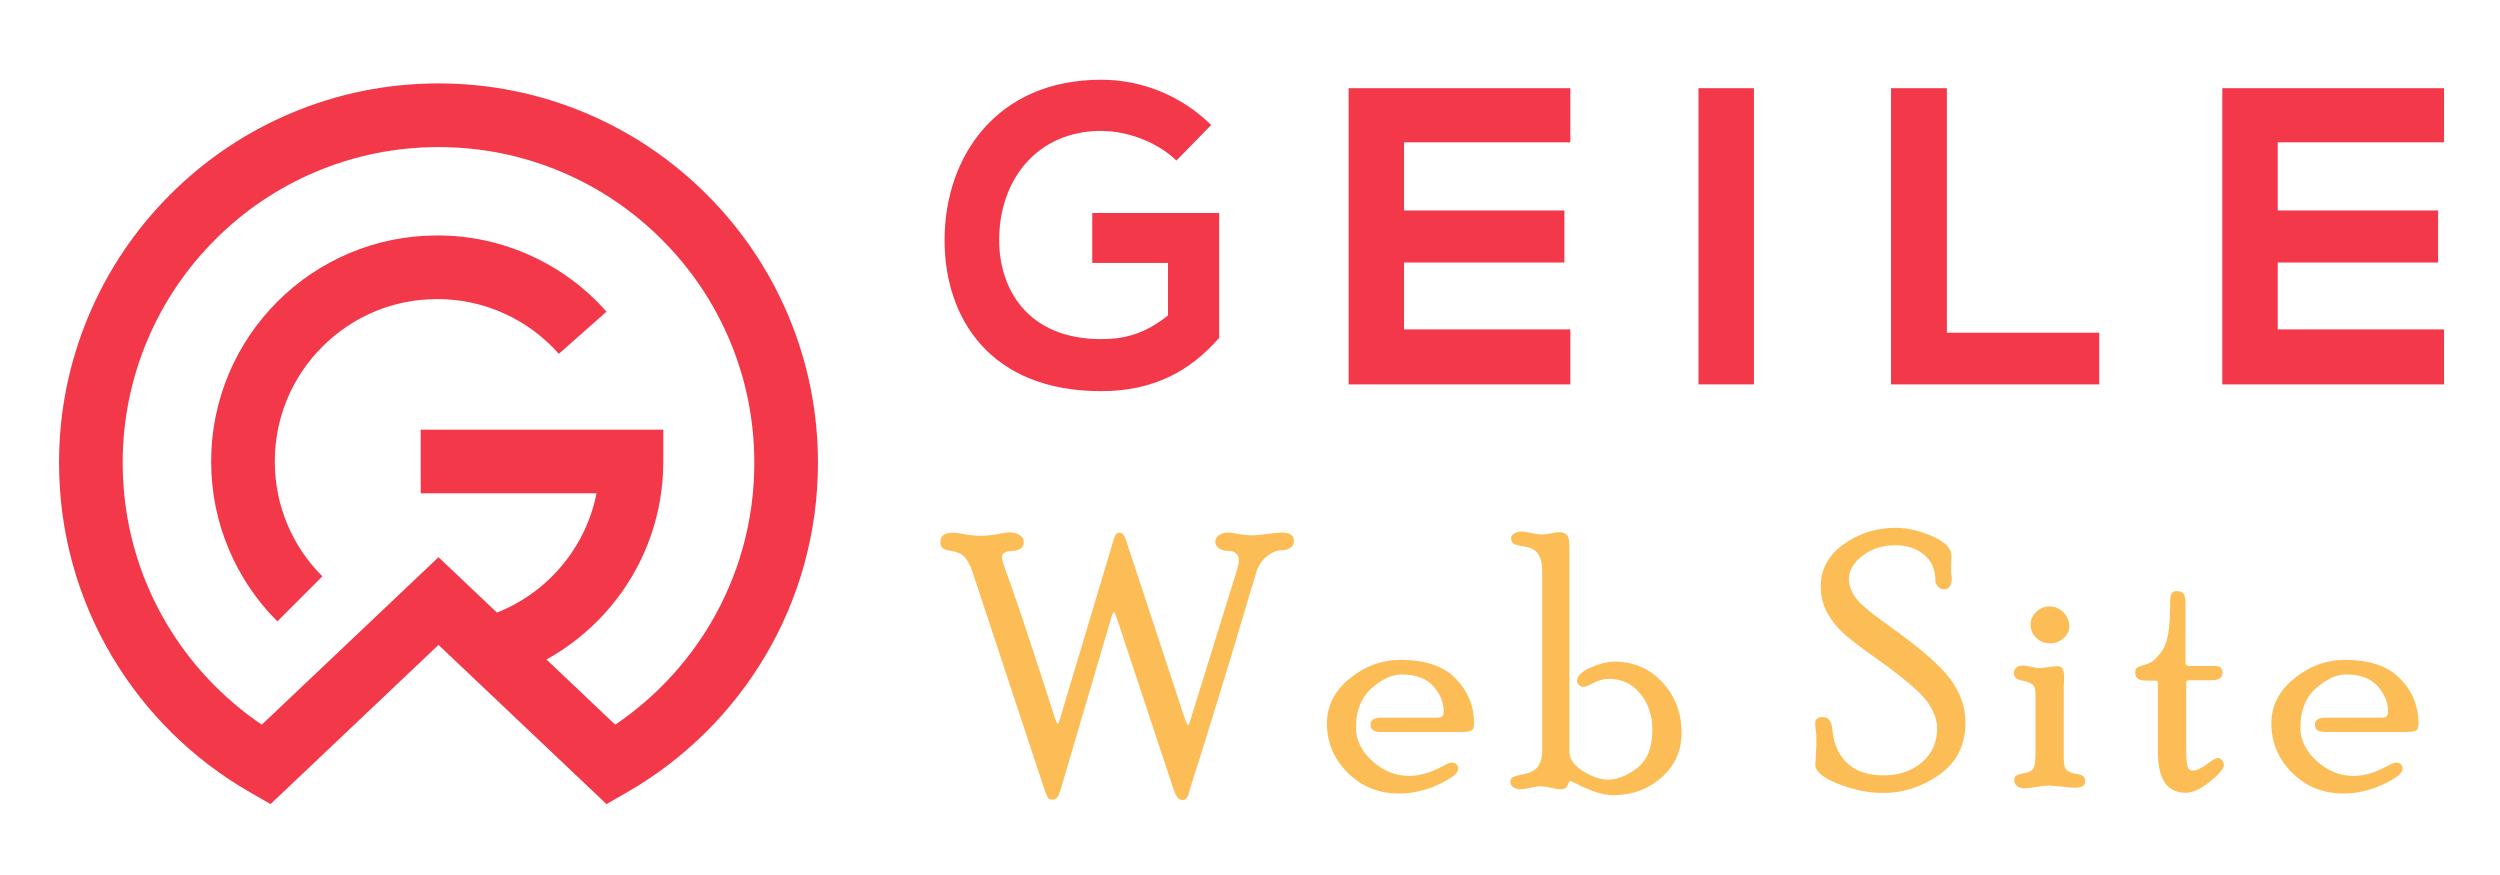 <?xml version="1.0" encoding="utf-8"?>
<!-- Generator: Adobe Illustrator 16.0.0, SVG Export Plug-In . SVG Version: 6.00 Build 0)  -->
<!DOCTYPE svg PUBLIC "-//W3C//DTD SVG 1.1 Tiny//EN" "http://www.w3.org/Graphics/SVG/1.1/DTD/svg11-tiny.dtd">
<svg version="1.1" baseProfile="tiny" id="Calque_1"
	 xmlns="http://www.w3.org/2000/svg" xmlns:xlink="http://www.w3.org/1999/xlink" x="0px" y="0px" width="200px" height="70px"
	 viewBox="0 0 200 70" xml:space="preserve">
<g>
	<path fill="#F23849" d="M94.115,12.844c-1.591-1.523-3.96-2.37-6.025-2.37c-5.078,0-8.158,3.859-8.158,8.734
		c0,3.893,2.267,7.921,8.158,7.921c1.861,0,3.487-0.406,5.349-1.896v-4.197h-6.06v-3.995h10.156v9.987
		c-2.336,2.674-5.281,4.265-9.444,4.265c-8.903,0-12.526-5.856-12.526-12.085c0-6.669,4.165-12.83,12.526-12.83
		c3.182,0,6.364,1.218,8.801,3.622L94.115,12.844z"/>
	<path fill="#F23849" d="M125.627,30.751h-17.738c0-7.887,0-15.809,0-23.696h17.738v4.333h-13.305v5.45h12.83v4.164h-12.83v5.349
		h13.305V30.751z"/>
	<path fill="#F23849" d="M135.879,30.751V7.055h4.436v23.696H135.879z"/>
	<path fill="#F23849" d="M155.75,7.055v19.566h12.188v4.13h-16.656V7.055H155.75z"/>
	<path fill="#F23849" d="M195.523,30.751h-17.74c0-7.887,0-15.809,0-23.696h17.74v4.333h-13.305v5.45h12.83v4.164h-12.83v5.349
		h13.305V30.751z"/>
</g>
<g>
	<path fill="#FCBD56" d="M94.858,57.713l0.168,0.309c0.055,0,0.115-0.112,0.18-0.338l3.74-12.051
		c0.104-0.328,0.157-0.597,0.157-0.803c0-0.509-0.301-0.762-0.9-0.762c-0.272,0-0.504-0.07-0.697-0.21
		c-0.192-0.138-0.288-0.305-0.288-0.501c0-0.231,0.103-0.415,0.309-0.55c0.206-0.135,0.458-0.202,0.757-0.202
		c0.141,0,0.398,0.037,0.771,0.112c0.375,0.075,0.758,0.113,1.151,0.113c0.252,0,0.644-0.038,1.172-0.113
		c0.528-0.075,0.925-0.112,1.185-0.112c0.638,0,0.955,0.228,0.955,0.684c0,0.239-0.1,0.421-0.302,0.542
		c-0.201,0.12-0.4,0.181-0.598,0.181c-0.432,0-0.852,0.163-1.26,0.487c-0.408,0.323-0.695,0.759-0.864,1.303
		c-2.017,6.809-3.765,12.527-5.247,17.157l-0.169,0.592C94.996,63.85,94.832,64,94.588,64c-0.132,0-0.253-0.057-0.366-0.169
		c-0.113-0.111-0.239-0.385-0.38-0.815l-4.507-13.588c-0.103-0.31-0.179-0.464-0.226-0.464s-0.118,0.154-0.212,0.464l-4.001,13.588
		c-0.129,0.44-0.246,0.71-0.348,0.81c-0.102,0.098-0.218,0.146-0.348,0.146c-0.195,0-0.327-0.063-0.397-0.189
		c-0.07-0.127-0.174-0.4-0.313-0.823l-5.696-17.218c-0.179-0.516-0.383-0.902-0.612-1.16c-0.23-0.258-0.551-0.419-0.964-0.483
		c-0.413-0.066-0.68-0.145-0.802-0.234c-0.122-0.091-0.183-0.263-0.183-0.52c0-0.482,0.332-0.724,0.997-0.724
		c0.225,0,0.536,0.04,0.933,0.119c0.398,0.079,0.854,0.12,1.37,0.12c0.392,0,0.818-0.045,1.277-0.135
		c0.458-0.088,0.761-0.133,0.911-0.133c0.338,0,0.619,0.069,0.842,0.209c0.225,0.139,0.337,0.329,0.337,0.571
		c0,0.445-0.329,0.683-0.985,0.711c-0.506,0.019-0.76,0.188-0.76,0.507c0,0.149,0.075,0.431,0.227,0.844
		c0.693,1.85,2.045,5.896,4.054,12.138c0.075,0.217,0.135,0.324,0.181,0.324c0.047,0,0.098-0.099,0.153-0.296l4.261-14.22
		c0.083-0.311,0.158-0.515,0.225-0.612c0.066-0.099,0.168-0.147,0.31-0.147c0.215,0,0.39,0.201,0.521,0.605L94.858,57.713z"/>
	<path fill="#FCBD56" d="M114.944,57.417c0.217,0,0.363-0.037,0.437-0.111c0.076-0.075,0.114-0.21,0.114-0.405
		c0-0.715-0.279-1.386-0.836-2.009c-0.561-0.623-1.402-0.935-2.526-0.935c-0.78,0-1.582,0.37-2.412,1.109
		c-0.829,0.739-1.245,1.787-1.245,3.145c0,0.992,0.438,1.885,1.312,2.676c0.876,0.791,1.857,1.187,2.943,1.187
		c0.822,0,1.714-0.258,2.668-0.773c0.365-0.198,0.604-0.296,0.717-0.296c0.167,0,0.301,0.048,0.399,0.143
		c0.099,0.096,0.147,0.214,0.147,0.357c0,0.342-0.518,0.757-1.554,1.244c-1.036,0.488-2.104,0.731-3.201,0.731
		c-1.621,0-2.987-0.553-4.093-1.66c-1.107-1.105-1.66-2.423-1.66-3.952c0-1.397,0.606-2.593,1.822-3.587
		c1.214-0.993,2.576-1.491,4.085-1.491c1.962,0,3.429,0.502,4.404,1.506c0.973,1.003,1.463,2.203,1.463,3.601
		c0,0.3-0.076,0.484-0.226,0.556c-0.15,0.07-0.425,0.105-0.828,0.105h-6.445c-0.524,0-0.788-0.195-0.788-0.584
		c0-0.371,0.273-0.556,0.817-0.556H114.944z"/>
	<path fill="#FCBD56" d="M125.61,62.453c-0.056,0.056-0.113,0.152-0.17,0.289c-0.056,0.135-0.123,0.235-0.203,0.301
		c-0.081,0.065-0.224,0.1-0.431,0.1c-0.158,0-0.408-0.041-0.751-0.12c-0.342-0.079-0.613-0.12-0.81-0.12
		c-0.197,0-0.47,0.041-0.82,0.12c-0.354,0.079-0.618,0.12-0.798,0.12c-0.215,0-0.402-0.056-0.561-0.165
		c-0.161-0.108-0.239-0.259-0.239-0.448c0-0.124,0.047-0.229,0.139-0.313c0.094-0.086,0.419-0.185,0.973-0.297
		c0.555-0.113,0.934-0.329,1.132-0.646c0.201-0.319,0.303-0.698,0.303-1.14V45.696c0-0.776-0.182-1.319-0.546-1.628
		c-0.207-0.179-0.535-0.3-0.987-0.366c-0.451-0.064-0.725-0.151-0.816-0.261c-0.094-0.111-0.141-0.241-0.141-0.394
		c0-0.151,0.092-0.277,0.275-0.377c0.182-0.1,0.357-0.15,0.525-0.15c0.188,0,0.466,0.041,0.829,0.12
		c0.367,0.08,0.639,0.12,0.817,0.12c0.17,0,0.407-0.03,0.719-0.092c0.308-0.061,0.538-0.092,0.688-0.092
		c0.281,0,0.487,0.078,0.619,0.232c0.13,0.156,0.197,0.443,0.197,0.866v16.455c0,0.582,0.358,1.101,1.074,1.556
		c0.715,0.454,1.392,0.682,2.026,0.682c0.731,0,1.504-0.309,2.317-0.929c0.813-0.618,1.22-1.645,1.22-3.08
		c0-1.115-0.322-2.07-0.968-2.862s-1.482-1.188-2.512-1.188c-0.394,0-0.798,0.108-1.214,0.324c-0.417,0.215-0.689,0.322-0.821,0.322
		c-0.111,0-0.227-0.049-0.345-0.146c-0.116-0.099-0.174-0.195-0.174-0.289c0-0.422,0.359-0.792,1.08-1.11
		c0.723-0.319,1.357-0.479,1.911-0.479c1.534,0,2.815,0.551,3.84,1.652s1.538,2.445,1.538,4.03c0,1.453-0.535,2.65-1.609,3.594
		c-1.071,0.941-2.364,1.413-3.882,1.413c-0.769,0-1.742-0.308-2.921-0.925L125.61,62.453z"/>
	<path fill="#FCBD56" d="M147.911,46.315c0,0.467,0.161,0.942,0.483,1.425s1.146,1.196,2.471,2.142
		c2.561,1.808,4.264,3.267,5.106,4.376s1.267,2.291,1.267,3.547c0,1.779-0.689,3.163-2.07,4.15
		c-1.378,0.988-2.888,1.482-4.527,1.482c-1.163,0-2.355-0.242-3.581-0.725c-1.224-0.482-1.834-0.991-1.834-1.526
		c0-0.131,0.013-0.377,0.041-0.737c0.027-0.362,0.043-0.815,0.043-1.358c0-0.187-0.018-0.415-0.049-0.683
		c-0.033-0.267-0.049-0.442-0.049-0.526c0-0.347,0.203-0.521,0.612-0.521c0.454,0,0.709,0.347,0.766,1.041
		c0.111,1.145,0.515,2.034,1.21,2.672c0.692,0.638,1.652,0.956,2.884,0.956c1.237,0,2.262-0.349,3.071-1.046
		c0.812-0.698,1.216-1.608,1.216-2.731c0-0.674-0.271-1.391-0.817-2.149c-0.549-0.757-1.982-1.961-4.301-3.608
		c-0.956-0.676-1.708-1.251-2.258-1.725c-0.549-0.473-1.007-1.032-1.379-1.681c-0.369-0.646-0.555-1.382-0.555-2.207
		c0-1.342,0.606-2.454,1.82-3.335c1.216-0.881,2.615-1.322,4.199-1.322c0.899,0,1.863,0.223,2.891,0.668
		c1.026,0.446,1.541,0.969,1.541,1.567c0,0.086-0.004,0.219-0.016,0.402c-0.01,0.183-0.014,0.451-0.014,0.809
		c0,0.095,0.018,0.276,0.057,0.549c0,0.619-0.213,0.928-0.64,0.928c-0.152,0-0.301-0.071-0.447-0.217
		c-0.148-0.145-0.223-0.302-0.223-0.47c0-0.916-0.309-1.617-0.931-2.108c-0.621-0.49-1.38-0.735-2.277-0.735
		c-1.017,0-1.889,0.281-2.619,0.842C148.276,45.023,147.911,45.641,147.911,46.315z"/>
	<path fill="#FCBD56" d="M165.103,60.723c0,0.46,0.086,0.759,0.253,0.9c0.17,0.142,0.395,0.232,0.676,0.273
		c0.282,0.043,0.481,0.103,0.598,0.179s0.177,0.232,0.177,0.47c0,0.313-0.273,0.471-0.819,0.471c-0.234,0-0.588-0.027-1.058-0.085
		c-0.47-0.057-0.816-0.083-1.042-0.083c-0.227,0-0.556,0.036-0.987,0.111c-0.434,0.075-0.758,0.112-0.974,0.112
		c-0.217,0-0.402-0.062-0.557-0.185c-0.156-0.124-0.232-0.284-0.232-0.484c0-0.124,0.043-0.23,0.125-0.321
		c0.086-0.09,0.301-0.162,0.648-0.219c0.348-0.058,0.589-0.169,0.724-0.337c0.137-0.169,0.205-0.576,0.205-1.223v-4.744
		c0-0.403-0.084-0.67-0.254-0.801c-0.168-0.131-0.417-0.229-0.745-0.294c-0.33-0.066-0.533-0.151-0.611-0.256
		c-0.08-0.105-0.121-0.232-0.121-0.385c0-0.171,0.069-0.311,0.206-0.42c0.136-0.109,0.298-0.163,0.485-0.163
		c0.161,0,0.39,0.034,0.685,0.104c0.297,0.07,0.517,0.105,0.658,0.105c0.158,0,0.404-0.025,0.733-0.077s0.575-0.077,0.733-0.077
		c0.35,0,0.521,0.291,0.521,0.873c0,0.094-0.004,0.218-0.014,0.372c-0.009,0.154-0.014,0.26-0.014,0.316V60.723z M163.957,48.514
		c0.428,0,0.8,0.156,1.112,0.469c0.313,0.313,0.47,0.684,0.47,1.113c0,0.383-0.154,0.706-0.463,0.974
		c-0.31,0.265-0.671,0.397-1.092,0.397c-0.42,0-0.783-0.146-1.085-0.44c-0.305-0.294-0.456-0.646-0.456-1.057
		c0-0.394,0.151-0.733,0.456-1.022C163.201,48.658,163.555,48.514,163.957,48.514z"/>
	<path fill="#FCBD56" d="M174.896,59.81c0,0.786,0.036,1.291,0.109,1.511c0.074,0.22,0.211,0.33,0.403,0.33
		c0.307,0,0.682-0.169,1.128-0.506c0.442-0.338,0.742-0.507,0.896-0.507c0.123,0,0.232,0.059,0.329,0.172
		c0.096,0.114,0.143,0.252,0.143,0.414c0,0.267-0.367,0.699-1.103,1.3c-0.736,0.6-1.388,0.899-1.949,0.899
		c-1.482,0-2.223-1.085-2.223-3.259v-5.406c0-0.178-0.023-0.273-0.07-0.288s-0.309-0.021-0.786-0.021
		c-0.377,0-0.629-0.056-0.762-0.164c-0.132-0.109-0.196-0.268-0.196-0.478c0-0.18,0.049-0.307,0.147-0.383s0.291-0.154,0.578-0.233
		c0.285-0.081,0.505-0.175,0.661-0.283c0.154-0.107,0.369-0.332,0.646-0.674c0.275-0.342,0.472-0.823,0.591-1.441
		c0.117-0.62,0.174-1.511,0.174-2.674c0-0.552,0.152-0.829,0.457-0.829c0.343,0,0.556,0.077,0.64,0.232
		c0.086,0.154,0.13,0.415,0.13,0.78V53c0,0.188,0.12,0.281,0.364,0.281h1.998c0.402,0,0.604,0.177,0.604,0.527
		c0,0.409-0.291,0.612-0.872,0.612h-1.759c-0.13,0-0.211,0.021-0.237,0.063c-0.029,0.042-0.043,0.148-0.043,0.316V59.81z"/>
	<path fill="#FCBD56" d="M190.498,57.417c0.216,0,0.362-0.037,0.437-0.111c0.076-0.075,0.113-0.21,0.113-0.405
		c0-0.715-0.279-1.386-0.837-2.009c-0.559-0.623-1.399-0.935-2.525-0.935c-0.778,0-1.581,0.37-2.412,1.109
		c-0.829,0.739-1.245,1.787-1.245,3.145c0,0.992,0.438,1.885,1.313,2.676c0.874,0.791,1.856,1.187,2.941,1.187
		c0.823,0,1.713-0.258,2.669-0.773c0.364-0.198,0.604-0.296,0.716-0.296c0.168,0,0.301,0.048,0.4,0.143
		c0.098,0.096,0.147,0.214,0.147,0.357c0,0.342-0.519,0.757-1.555,1.244c-1.036,0.488-2.104,0.731-3.202,0.731
		c-1.621,0-2.985-0.553-4.09-1.66c-1.108-1.105-1.661-2.423-1.661-3.952c0-1.397,0.607-2.593,1.821-3.587
		c1.215-0.993,2.577-1.491,4.084-1.491c1.963,0,3.431,0.502,4.406,1.506c0.972,1.003,1.462,2.203,1.462,3.601
		c0,0.3-0.076,0.484-0.226,0.556c-0.149,0.07-0.425,0.105-0.828,0.105h-6.444c-0.526,0-0.788-0.195-0.788-0.584
		c0-0.371,0.273-0.556,0.817-0.556H190.498z"/>
</g>
<g>
	<path fill="#F23849" d="M48.516,64.326L35.08,51.592L21.643,64.326L20,63.384c-4.558-2.614-8.382-6.385-11.06-10.907
		c-1.355-2.289-2.403-4.748-3.113-7.308c-0.732-2.637-1.104-5.376-1.104-8.138c0-4.097,0.803-8.074,2.387-11.817
		c1.529-3.616,3.718-6.862,6.505-9.649c2.787-2.788,6.034-4.975,9.648-6.504c3.744-1.584,7.72-2.388,11.817-2.388
		s8.073,0.804,11.817,2.388c3.615,1.529,6.861,3.716,9.648,6.504c2.788,2.787,4.976,6.033,6.505,9.649
		c1.584,3.744,2.387,7.721,2.387,11.817c0,2.762-0.372,5.501-1.104,8.138c-0.71,2.56-1.758,5.019-3.113,7.308
		c-2.678,4.522-6.502,8.293-11.06,10.907L48.516,64.326z M35.08,44.576l14.137,13.398c3.098-2.096,5.71-4.865,7.622-8.092
		c1.127-1.905,1.999-3.949,2.589-6.076c0.609-2.194,0.918-4.475,0.918-6.775c0-3.412-0.667-6.721-1.984-9.833
		c-1.273-3.009-3.095-5.711-5.417-8.032c-2.321-2.321-5.023-4.143-8.031-5.416c-3.114-1.316-6.422-1.984-9.834-1.984
		s-6.72,0.668-9.834,1.984c-3.008,1.272-5.71,3.094-8.031,5.416c-2.322,2.321-4.144,5.023-5.417,8.032
		c-1.316,3.113-1.984,6.421-1.984,9.833c0,2.301,0.309,4.581,0.918,6.775c0.591,2.127,1.461,4.171,2.589,6.076
		c1.911,3.227,4.523,5.996,7.621,8.092L35.08,44.576z"/>
</g>
<g>
	<path fill="#F23849" d="M39.788,54.36l-1.352-4.909c1.355-0.373,2.636-0.964,3.806-1.755c1.154-0.778,2.172-1.733,3.024-2.837
		c0.861-1.112,1.53-2.349,1.989-3.67c0.195-0.563,0.353-1.138,0.468-1.723H33.655v-5.092h19.41v2.546
		c0,2.034-0.336,4.033-0.999,5.939c-0.641,1.844-1.572,3.563-2.77,5.113c-1.185,1.532-2.598,2.858-4.202,3.942
		C43.464,53.018,41.679,53.839,39.788,54.36z"/>
</g>
<g>
	<path fill="#F23849" d="M22.189,49.71c-1.66-1.66-2.964-3.595-3.875-5.748c-0.944-2.231-1.422-4.6-1.422-7.041
		c0-2.44,0.479-4.809,1.422-7.04c0.911-2.154,2.215-4.087,3.875-5.748c1.66-1.661,3.594-2.964,5.749-3.875
		c2.23-0.944,4.6-1.422,7.04-1.422c2.634,0,5.174,0.554,7.55,1.647c2.294,1.055,4.31,2.552,5.99,4.449l-3.811,3.376
		c-1.209-1.365-2.658-2.441-4.307-3.2c-1.704-0.784-3.529-1.181-5.423-1.181c-3.471,0-6.734,1.352-9.188,3.806
		c-2.454,2.455-3.805,5.718-3.805,9.188c0,3.472,1.352,6.734,3.805,9.188L22.189,49.71z"/>
</g>
</svg>
